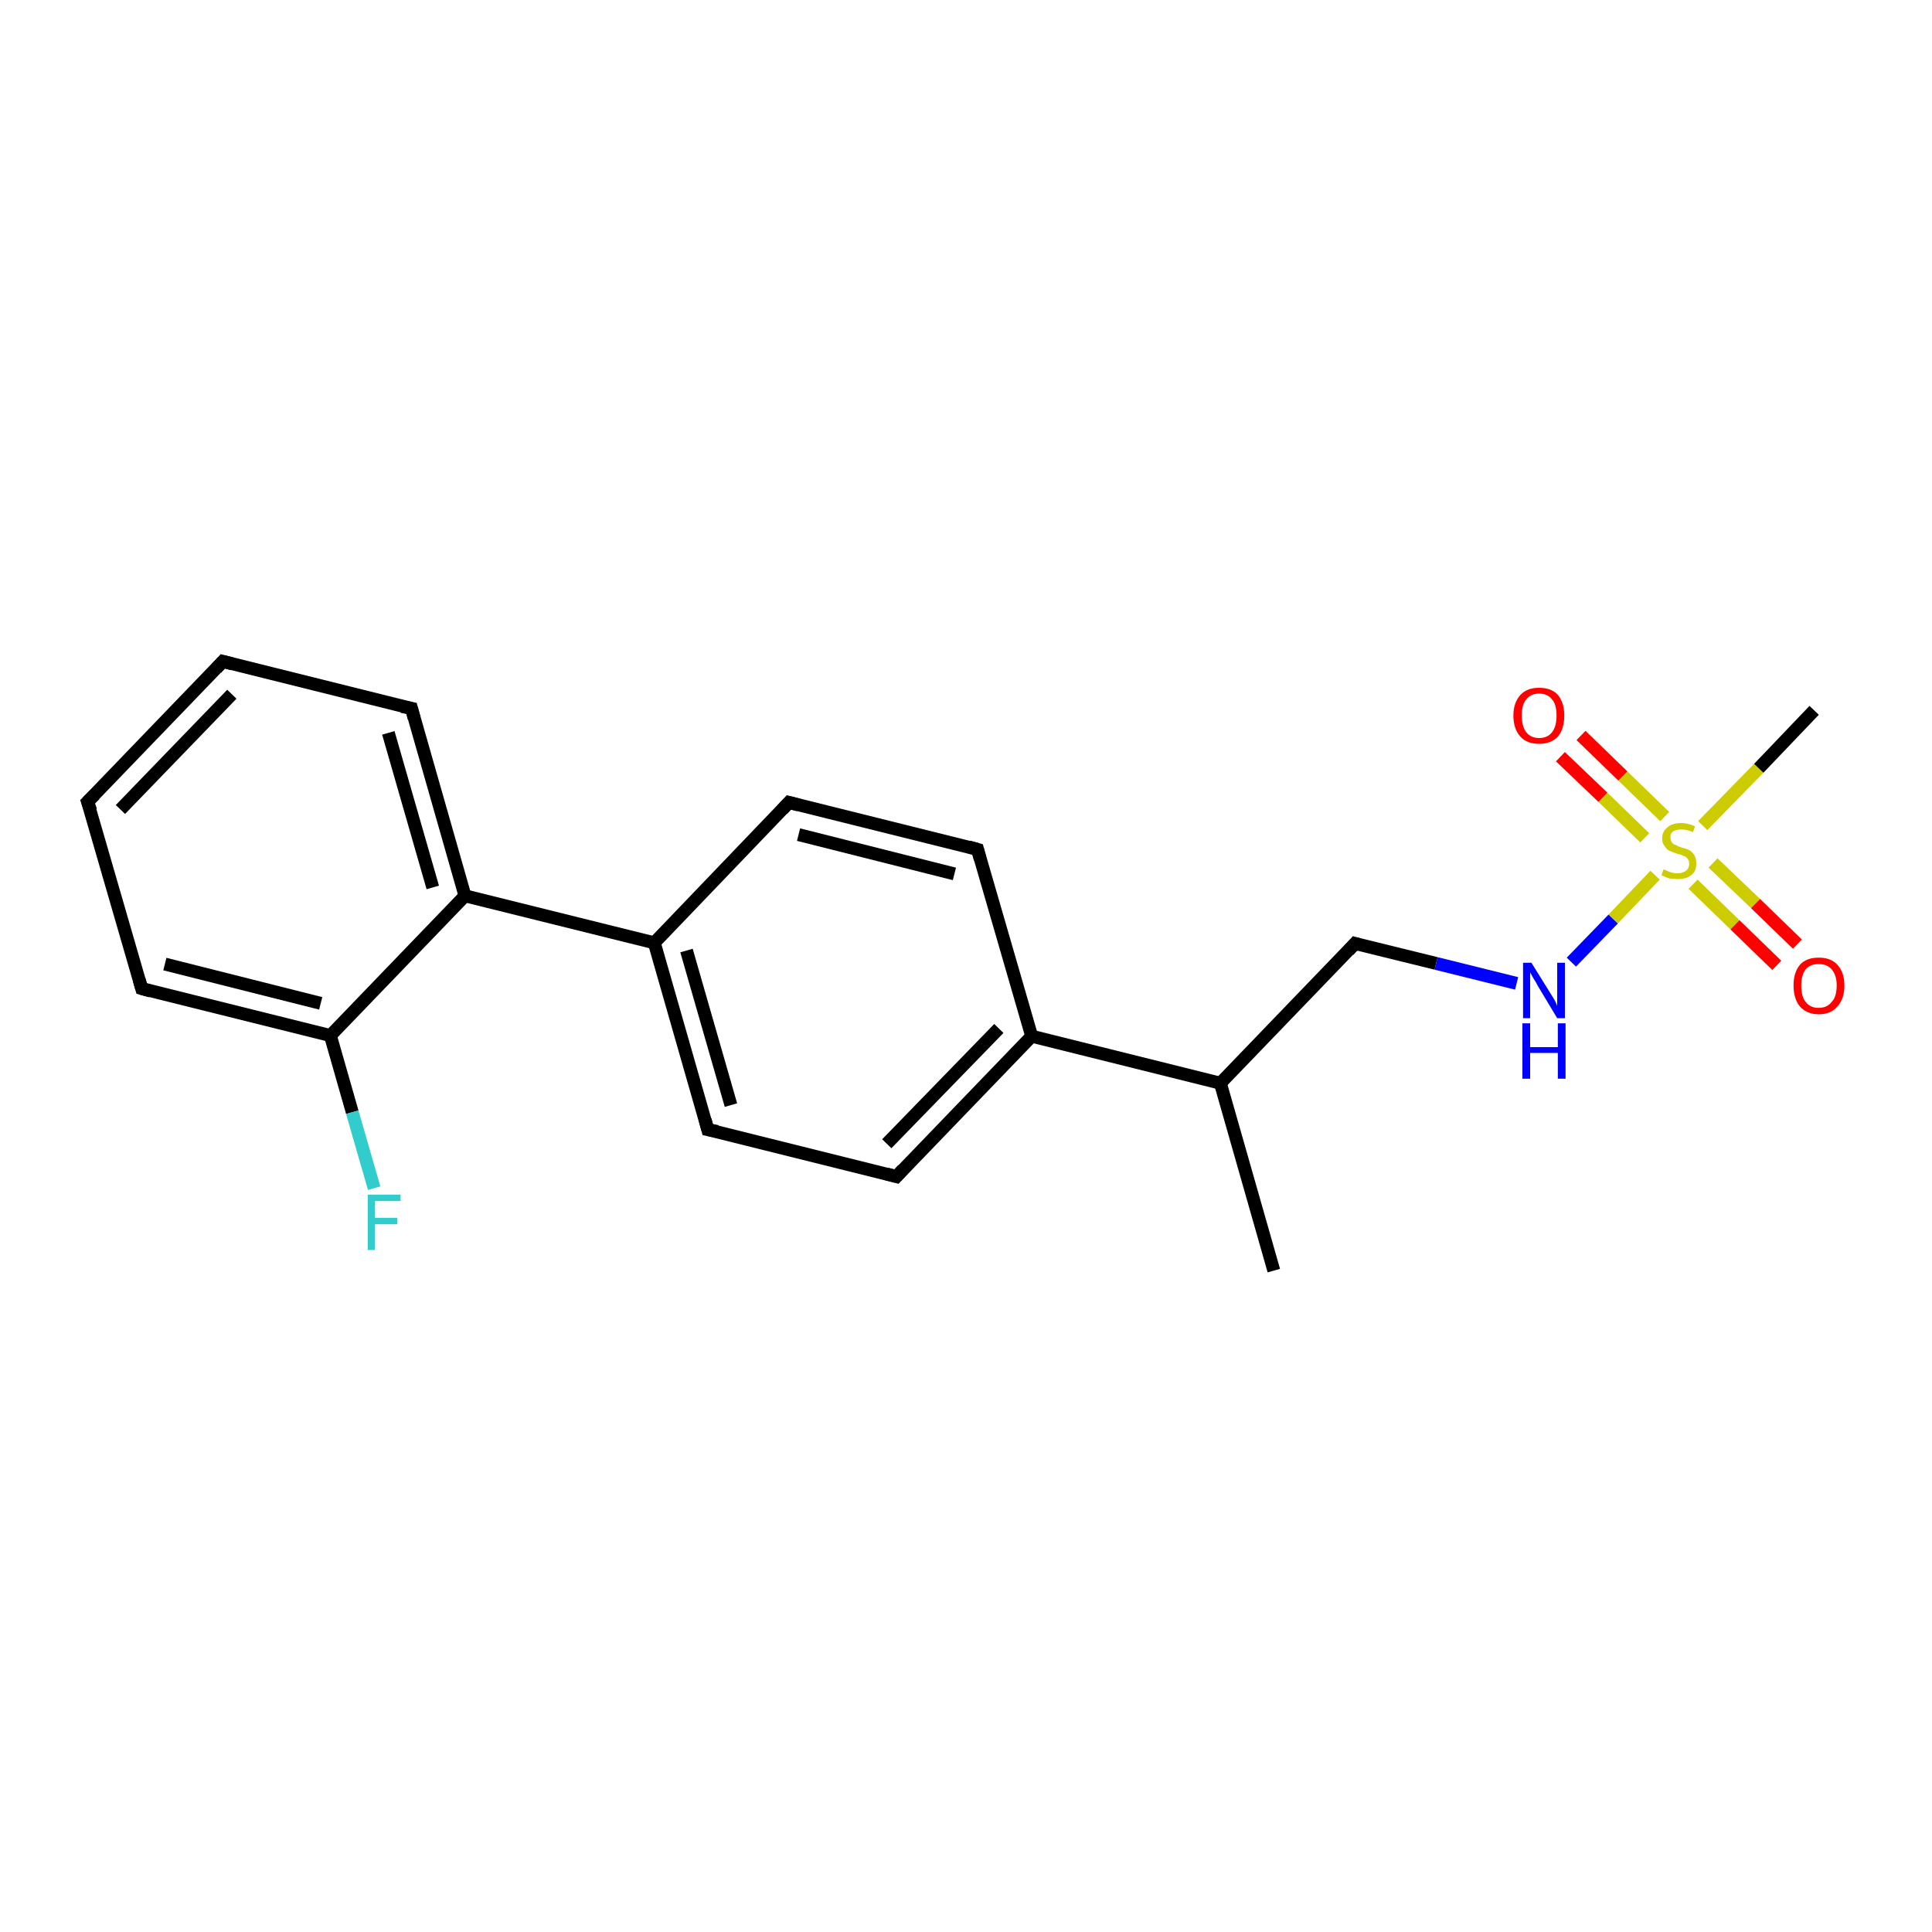 <?xml version='1.0' encoding='iso-8859-1'?>
<svg version='1.1' baseProfile='full'
              xmlns='http://www.w3.org/2000/svg'
                      xmlns:rdkit='http://www.rdkit.org/xml'
                      xmlns:xlink='http://www.w3.org/1999/xlink'
                  xml:space='preserve'
width='300px' height='300px' viewBox='0 0 300 300'>
<!-- END OF HEADER -->
<rect style='opacity:1.0;fill:#FFFFFF;stroke:none' width='300.0' height='300.0' x='0.0' y='0.0'> </rect>
<path class='bond-0 atom-0 atom-1' d='M 197.8,197.3 L 189.5,168.2' style='fill:none;fill-rule:evenodd;stroke:#000000;stroke-width:2.0px;stroke-linecap:butt;stroke-linejoin:miter;stroke-opacity:1' />
<path class='bond-1 atom-1 atom-2' d='M 189.5,168.2 L 210.4,146.5' style='fill:none;fill-rule:evenodd;stroke:#000000;stroke-width:2.0px;stroke-linecap:butt;stroke-linejoin:miter;stroke-opacity:1' />
<path class='bond-2 atom-2 atom-3' d='M 210.4,146.5 L 223.0,149.6' style='fill:none;fill-rule:evenodd;stroke:#000000;stroke-width:2.0px;stroke-linecap:butt;stroke-linejoin:miter;stroke-opacity:1' />
<path class='bond-2 atom-2 atom-3' d='M 223.0,149.6 L 235.5,152.7' style='fill:none;fill-rule:evenodd;stroke:#0000FF;stroke-width:2.0px;stroke-linecap:butt;stroke-linejoin:miter;stroke-opacity:1' />
<path class='bond-3 atom-3 atom-4' d='M 244.0,149.4 L 250.5,142.7' style='fill:none;fill-rule:evenodd;stroke:#0000FF;stroke-width:2.0px;stroke-linecap:butt;stroke-linejoin:miter;stroke-opacity:1' />
<path class='bond-3 atom-3 atom-4' d='M 250.5,142.7 L 257.0,135.9' style='fill:none;fill-rule:evenodd;stroke:#CCCC00;stroke-width:2.0px;stroke-linecap:butt;stroke-linejoin:miter;stroke-opacity:1' />
<path class='bond-4 atom-4 atom-5' d='M 264.4,128.2 L 273.1,119.3' style='fill:none;fill-rule:evenodd;stroke:#CCCC00;stroke-width:2.0px;stroke-linecap:butt;stroke-linejoin:miter;stroke-opacity:1' />
<path class='bond-4 atom-4 atom-5' d='M 273.1,119.3 L 281.7,110.3' style='fill:none;fill-rule:evenodd;stroke:#000000;stroke-width:2.0px;stroke-linecap:butt;stroke-linejoin:miter;stroke-opacity:1' />
<path class='bond-5 atom-4 atom-6' d='M 258.5,126.8 L 252.0,120.5' style='fill:none;fill-rule:evenodd;stroke:#CCCC00;stroke-width:2.0px;stroke-linecap:butt;stroke-linejoin:miter;stroke-opacity:1' />
<path class='bond-5 atom-4 atom-6' d='M 252.0,120.5 L 245.5,114.2' style='fill:none;fill-rule:evenodd;stroke:#FF0000;stroke-width:2.0px;stroke-linecap:butt;stroke-linejoin:miter;stroke-opacity:1' />
<path class='bond-5 atom-4 atom-6' d='M 255.4,130.1 L 248.9,123.8' style='fill:none;fill-rule:evenodd;stroke:#CCCC00;stroke-width:2.0px;stroke-linecap:butt;stroke-linejoin:miter;stroke-opacity:1' />
<path class='bond-5 atom-4 atom-6' d='M 248.9,123.8 L 242.3,117.5' style='fill:none;fill-rule:evenodd;stroke:#FF0000;stroke-width:2.0px;stroke-linecap:butt;stroke-linejoin:miter;stroke-opacity:1' />
<path class='bond-6 atom-4 atom-7' d='M 262.9,137.3 L 269.4,143.6' style='fill:none;fill-rule:evenodd;stroke:#CCCC00;stroke-width:2.0px;stroke-linecap:butt;stroke-linejoin:miter;stroke-opacity:1' />
<path class='bond-6 atom-4 atom-7' d='M 269.4,143.6 L 275.9,149.9' style='fill:none;fill-rule:evenodd;stroke:#FF0000;stroke-width:2.0px;stroke-linecap:butt;stroke-linejoin:miter;stroke-opacity:1' />
<path class='bond-6 atom-4 atom-7' d='M 266.0,134.0 L 272.6,140.3' style='fill:none;fill-rule:evenodd;stroke:#CCCC00;stroke-width:2.0px;stroke-linecap:butt;stroke-linejoin:miter;stroke-opacity:1' />
<path class='bond-6 atom-4 atom-7' d='M 272.6,140.3 L 279.1,146.6' style='fill:none;fill-rule:evenodd;stroke:#FF0000;stroke-width:2.0px;stroke-linecap:butt;stroke-linejoin:miter;stroke-opacity:1' />
<path class='bond-7 atom-1 atom-8' d='M 189.5,168.2 L 160.2,160.9' style='fill:none;fill-rule:evenodd;stroke:#000000;stroke-width:2.0px;stroke-linecap:butt;stroke-linejoin:miter;stroke-opacity:1' />
<path class='bond-8 atom-8 atom-9' d='M 160.2,160.9 L 139.2,182.7' style='fill:none;fill-rule:evenodd;stroke:#000000;stroke-width:2.0px;stroke-linecap:butt;stroke-linejoin:miter;stroke-opacity:1' />
<path class='bond-8 atom-8 atom-9' d='M 155.1,159.7 L 137.7,177.6' style='fill:none;fill-rule:evenodd;stroke:#000000;stroke-width:2.0px;stroke-linecap:butt;stroke-linejoin:miter;stroke-opacity:1' />
<path class='bond-9 atom-9 atom-10' d='M 139.2,182.7 L 109.9,175.4' style='fill:none;fill-rule:evenodd;stroke:#000000;stroke-width:2.0px;stroke-linecap:butt;stroke-linejoin:miter;stroke-opacity:1' />
<path class='bond-10 atom-10 atom-11' d='M 109.9,175.4 L 101.6,146.4' style='fill:none;fill-rule:evenodd;stroke:#000000;stroke-width:2.0px;stroke-linecap:butt;stroke-linejoin:miter;stroke-opacity:1' />
<path class='bond-10 atom-10 atom-11' d='M 113.5,171.6 L 106.6,147.6' style='fill:none;fill-rule:evenodd;stroke:#000000;stroke-width:2.0px;stroke-linecap:butt;stroke-linejoin:miter;stroke-opacity:1' />
<path class='bond-11 atom-11 atom-12' d='M 101.6,146.4 L 122.5,124.6' style='fill:none;fill-rule:evenodd;stroke:#000000;stroke-width:2.0px;stroke-linecap:butt;stroke-linejoin:miter;stroke-opacity:1' />
<path class='bond-12 atom-12 atom-13' d='M 122.5,124.6 L 151.8,131.9' style='fill:none;fill-rule:evenodd;stroke:#000000;stroke-width:2.0px;stroke-linecap:butt;stroke-linejoin:miter;stroke-opacity:1' />
<path class='bond-12 atom-12 atom-13' d='M 124.0,129.6 L 148.2,135.7' style='fill:none;fill-rule:evenodd;stroke:#000000;stroke-width:2.0px;stroke-linecap:butt;stroke-linejoin:miter;stroke-opacity:1' />
<path class='bond-13 atom-11 atom-14' d='M 101.6,146.4 L 72.2,139.1' style='fill:none;fill-rule:evenodd;stroke:#000000;stroke-width:2.0px;stroke-linecap:butt;stroke-linejoin:miter;stroke-opacity:1' />
<path class='bond-14 atom-14 atom-15' d='M 72.2,139.1 L 63.9,110.0' style='fill:none;fill-rule:evenodd;stroke:#000000;stroke-width:2.0px;stroke-linecap:butt;stroke-linejoin:miter;stroke-opacity:1' />
<path class='bond-14 atom-14 atom-15' d='M 67.2,137.8 L 60.3,113.8' style='fill:none;fill-rule:evenodd;stroke:#000000;stroke-width:2.0px;stroke-linecap:butt;stroke-linejoin:miter;stroke-opacity:1' />
<path class='bond-15 atom-15 atom-16' d='M 63.9,110.0 L 34.6,102.7' style='fill:none;fill-rule:evenodd;stroke:#000000;stroke-width:2.0px;stroke-linecap:butt;stroke-linejoin:miter;stroke-opacity:1' />
<path class='bond-16 atom-16 atom-17' d='M 34.6,102.7 L 13.6,124.5' style='fill:none;fill-rule:evenodd;stroke:#000000;stroke-width:2.0px;stroke-linecap:butt;stroke-linejoin:miter;stroke-opacity:1' />
<path class='bond-16 atom-16 atom-17' d='M 36.0,107.8 L 18.7,125.7' style='fill:none;fill-rule:evenodd;stroke:#000000;stroke-width:2.0px;stroke-linecap:butt;stroke-linejoin:miter;stroke-opacity:1' />
<path class='bond-17 atom-17 atom-18' d='M 13.6,124.5 L 22.0,153.5' style='fill:none;fill-rule:evenodd;stroke:#000000;stroke-width:2.0px;stroke-linecap:butt;stroke-linejoin:miter;stroke-opacity:1' />
<path class='bond-18 atom-18 atom-19' d='M 22.0,153.5 L 51.3,160.8' style='fill:none;fill-rule:evenodd;stroke:#000000;stroke-width:2.0px;stroke-linecap:butt;stroke-linejoin:miter;stroke-opacity:1' />
<path class='bond-18 atom-18 atom-19' d='M 25.6,149.7 L 49.8,155.8' style='fill:none;fill-rule:evenodd;stroke:#000000;stroke-width:2.0px;stroke-linecap:butt;stroke-linejoin:miter;stroke-opacity:1' />
<path class='bond-19 atom-19 atom-20' d='M 51.3,160.8 L 54.7,172.7' style='fill:none;fill-rule:evenodd;stroke:#000000;stroke-width:2.0px;stroke-linecap:butt;stroke-linejoin:miter;stroke-opacity:1' />
<path class='bond-19 atom-19 atom-20' d='M 54.7,172.7 L 58.1,184.5' style='fill:none;fill-rule:evenodd;stroke:#33CCCC;stroke-width:2.0px;stroke-linecap:butt;stroke-linejoin:miter;stroke-opacity:1' />
<path class='bond-20 atom-13 atom-8' d='M 151.8,131.9 L 160.2,160.9' style='fill:none;fill-rule:evenodd;stroke:#000000;stroke-width:2.0px;stroke-linecap:butt;stroke-linejoin:miter;stroke-opacity:1' />
<path class='bond-21 atom-19 atom-14' d='M 51.3,160.8 L 72.2,139.1' style='fill:none;fill-rule:evenodd;stroke:#000000;stroke-width:2.0px;stroke-linecap:butt;stroke-linejoin:miter;stroke-opacity:1' />
<path d='M 209.4,147.6 L 210.4,146.5 L 211.1,146.7' style='fill:none;stroke:#000000;stroke-width:2.0px;stroke-linecap:butt;stroke-linejoin:miter;stroke-opacity:1;' />
<path d='M 140.2,181.6 L 139.2,182.7 L 137.7,182.3' style='fill:none;stroke:#000000;stroke-width:2.0px;stroke-linecap:butt;stroke-linejoin:miter;stroke-opacity:1;' />
<path d='M 111.4,175.7 L 109.9,175.4 L 109.5,173.9' style='fill:none;stroke:#000000;stroke-width:2.0px;stroke-linecap:butt;stroke-linejoin:miter;stroke-opacity:1;' />
<path d='M 121.5,125.7 L 122.5,124.6 L 124.0,125.0' style='fill:none;stroke:#000000;stroke-width:2.0px;stroke-linecap:butt;stroke-linejoin:miter;stroke-opacity:1;' />
<path d='M 150.4,131.5 L 151.8,131.9 L 152.2,133.4' style='fill:none;stroke:#000000;stroke-width:2.0px;stroke-linecap:butt;stroke-linejoin:miter;stroke-opacity:1;' />
<path d='M 64.3,111.5 L 63.9,110.0 L 62.4,109.7' style='fill:none;stroke:#000000;stroke-width:2.0px;stroke-linecap:butt;stroke-linejoin:miter;stroke-opacity:1;' />
<path d='M 36.1,103.1 L 34.6,102.7 L 33.6,103.8' style='fill:none;stroke:#000000;stroke-width:2.0px;stroke-linecap:butt;stroke-linejoin:miter;stroke-opacity:1;' />
<path d='M 14.7,123.4 L 13.6,124.5 L 14.1,125.9' style='fill:none;stroke:#000000;stroke-width:2.0px;stroke-linecap:butt;stroke-linejoin:miter;stroke-opacity:1;' />
<path d='M 21.6,152.1 L 22.0,153.5 L 23.4,153.9' style='fill:none;stroke:#000000;stroke-width:2.0px;stroke-linecap:butt;stroke-linejoin:miter;stroke-opacity:1;' />
<path class='atom-3' d='M 237.8 149.5
L 240.6 154.0
Q 240.9 154.5, 241.4 155.3
Q 241.8 156.1, 241.8 156.2
L 241.8 149.5
L 243.0 149.5
L 243.0 158.1
L 241.8 158.1
L 238.8 153.1
Q 238.5 152.5, 238.1 151.9
Q 237.7 151.2, 237.6 151.0
L 237.6 158.1
L 236.5 158.1
L 236.5 149.5
L 237.8 149.5
' fill='#0000FF'/>
<path class='atom-3' d='M 236.4 158.9
L 237.6 158.9
L 237.6 162.6
L 241.9 162.6
L 241.9 158.9
L 243.1 158.9
L 243.1 167.5
L 241.9 167.5
L 241.9 163.5
L 237.6 163.5
L 237.6 167.5
L 236.4 167.5
L 236.4 158.9
' fill='#0000FF'/>
<path class='atom-4' d='M 258.3 135.0
Q 258.4 135.0, 258.8 135.2
Q 259.2 135.4, 259.6 135.5
Q 260.1 135.6, 260.5 135.6
Q 261.3 135.6, 261.8 135.2
Q 262.3 134.8, 262.3 134.1
Q 262.3 133.6, 262.0 133.3
Q 261.8 133.0, 261.4 132.9
Q 261.1 132.7, 260.5 132.6
Q 259.7 132.3, 259.2 132.1
Q 258.8 131.9, 258.5 131.4
Q 258.1 131.0, 258.1 130.2
Q 258.1 129.1, 258.9 128.5
Q 259.6 127.8, 261.1 127.8
Q 262.0 127.8, 263.2 128.3
L 262.9 129.2
Q 261.9 128.8, 261.1 128.8
Q 260.3 128.8, 259.8 129.1
Q 259.3 129.5, 259.4 130.1
Q 259.4 130.5, 259.6 130.8
Q 259.8 131.1, 260.2 131.2
Q 260.5 131.4, 261.1 131.6
Q 261.9 131.8, 262.3 132.0
Q 262.8 132.3, 263.1 132.8
Q 263.4 133.3, 263.4 134.1
Q 263.4 135.3, 262.6 135.9
Q 261.9 136.5, 260.5 136.5
Q 259.8 136.5, 259.2 136.4
Q 258.6 136.2, 258.0 135.9
L 258.3 135.0
' fill='#CCCC00'/>
<path class='atom-6' d='M 235.0 111.1
Q 235.0 109.1, 236.1 107.9
Q 237.1 106.8, 239.0 106.8
Q 240.9 106.8, 241.9 107.9
Q 242.9 109.1, 242.9 111.1
Q 242.9 113.2, 241.9 114.4
Q 240.8 115.5, 239.0 115.5
Q 237.1 115.5, 236.1 114.4
Q 235.0 113.2, 235.0 111.1
M 239.0 114.6
Q 240.3 114.6, 241.0 113.7
Q 241.7 112.8, 241.7 111.1
Q 241.7 109.4, 241.0 108.6
Q 240.3 107.7, 239.0 107.7
Q 237.7 107.7, 237.0 108.6
Q 236.3 109.4, 236.3 111.1
Q 236.3 112.8, 237.0 113.7
Q 237.7 114.6, 239.0 114.6
' fill='#FF0000'/>
<path class='atom-7' d='M 278.5 153.0
Q 278.5 151.0, 279.5 149.8
Q 280.5 148.7, 282.4 148.7
Q 284.3 148.7, 285.3 149.8
Q 286.4 151.0, 286.4 153.0
Q 286.4 155.1, 285.3 156.3
Q 284.3 157.5, 282.4 157.5
Q 280.6 157.5, 279.5 156.3
Q 278.5 155.1, 278.5 153.0
M 282.4 156.5
Q 283.7 156.5, 284.4 155.6
Q 285.2 154.8, 285.2 153.0
Q 285.2 151.4, 284.4 150.5
Q 283.7 149.7, 282.4 149.7
Q 281.1 149.7, 280.4 150.5
Q 279.7 151.4, 279.7 153.0
Q 279.7 154.8, 280.4 155.6
Q 281.1 156.5, 282.4 156.5
' fill='#FF0000'/>
<path class='atom-20' d='M 57.1 185.5
L 62.2 185.5
L 62.2 186.5
L 58.2 186.5
L 58.2 189.1
L 61.7 189.1
L 61.7 190.1
L 58.2 190.1
L 58.2 194.1
L 57.1 194.1
L 57.1 185.5
' fill='#33CCCC'/>
</svg>
